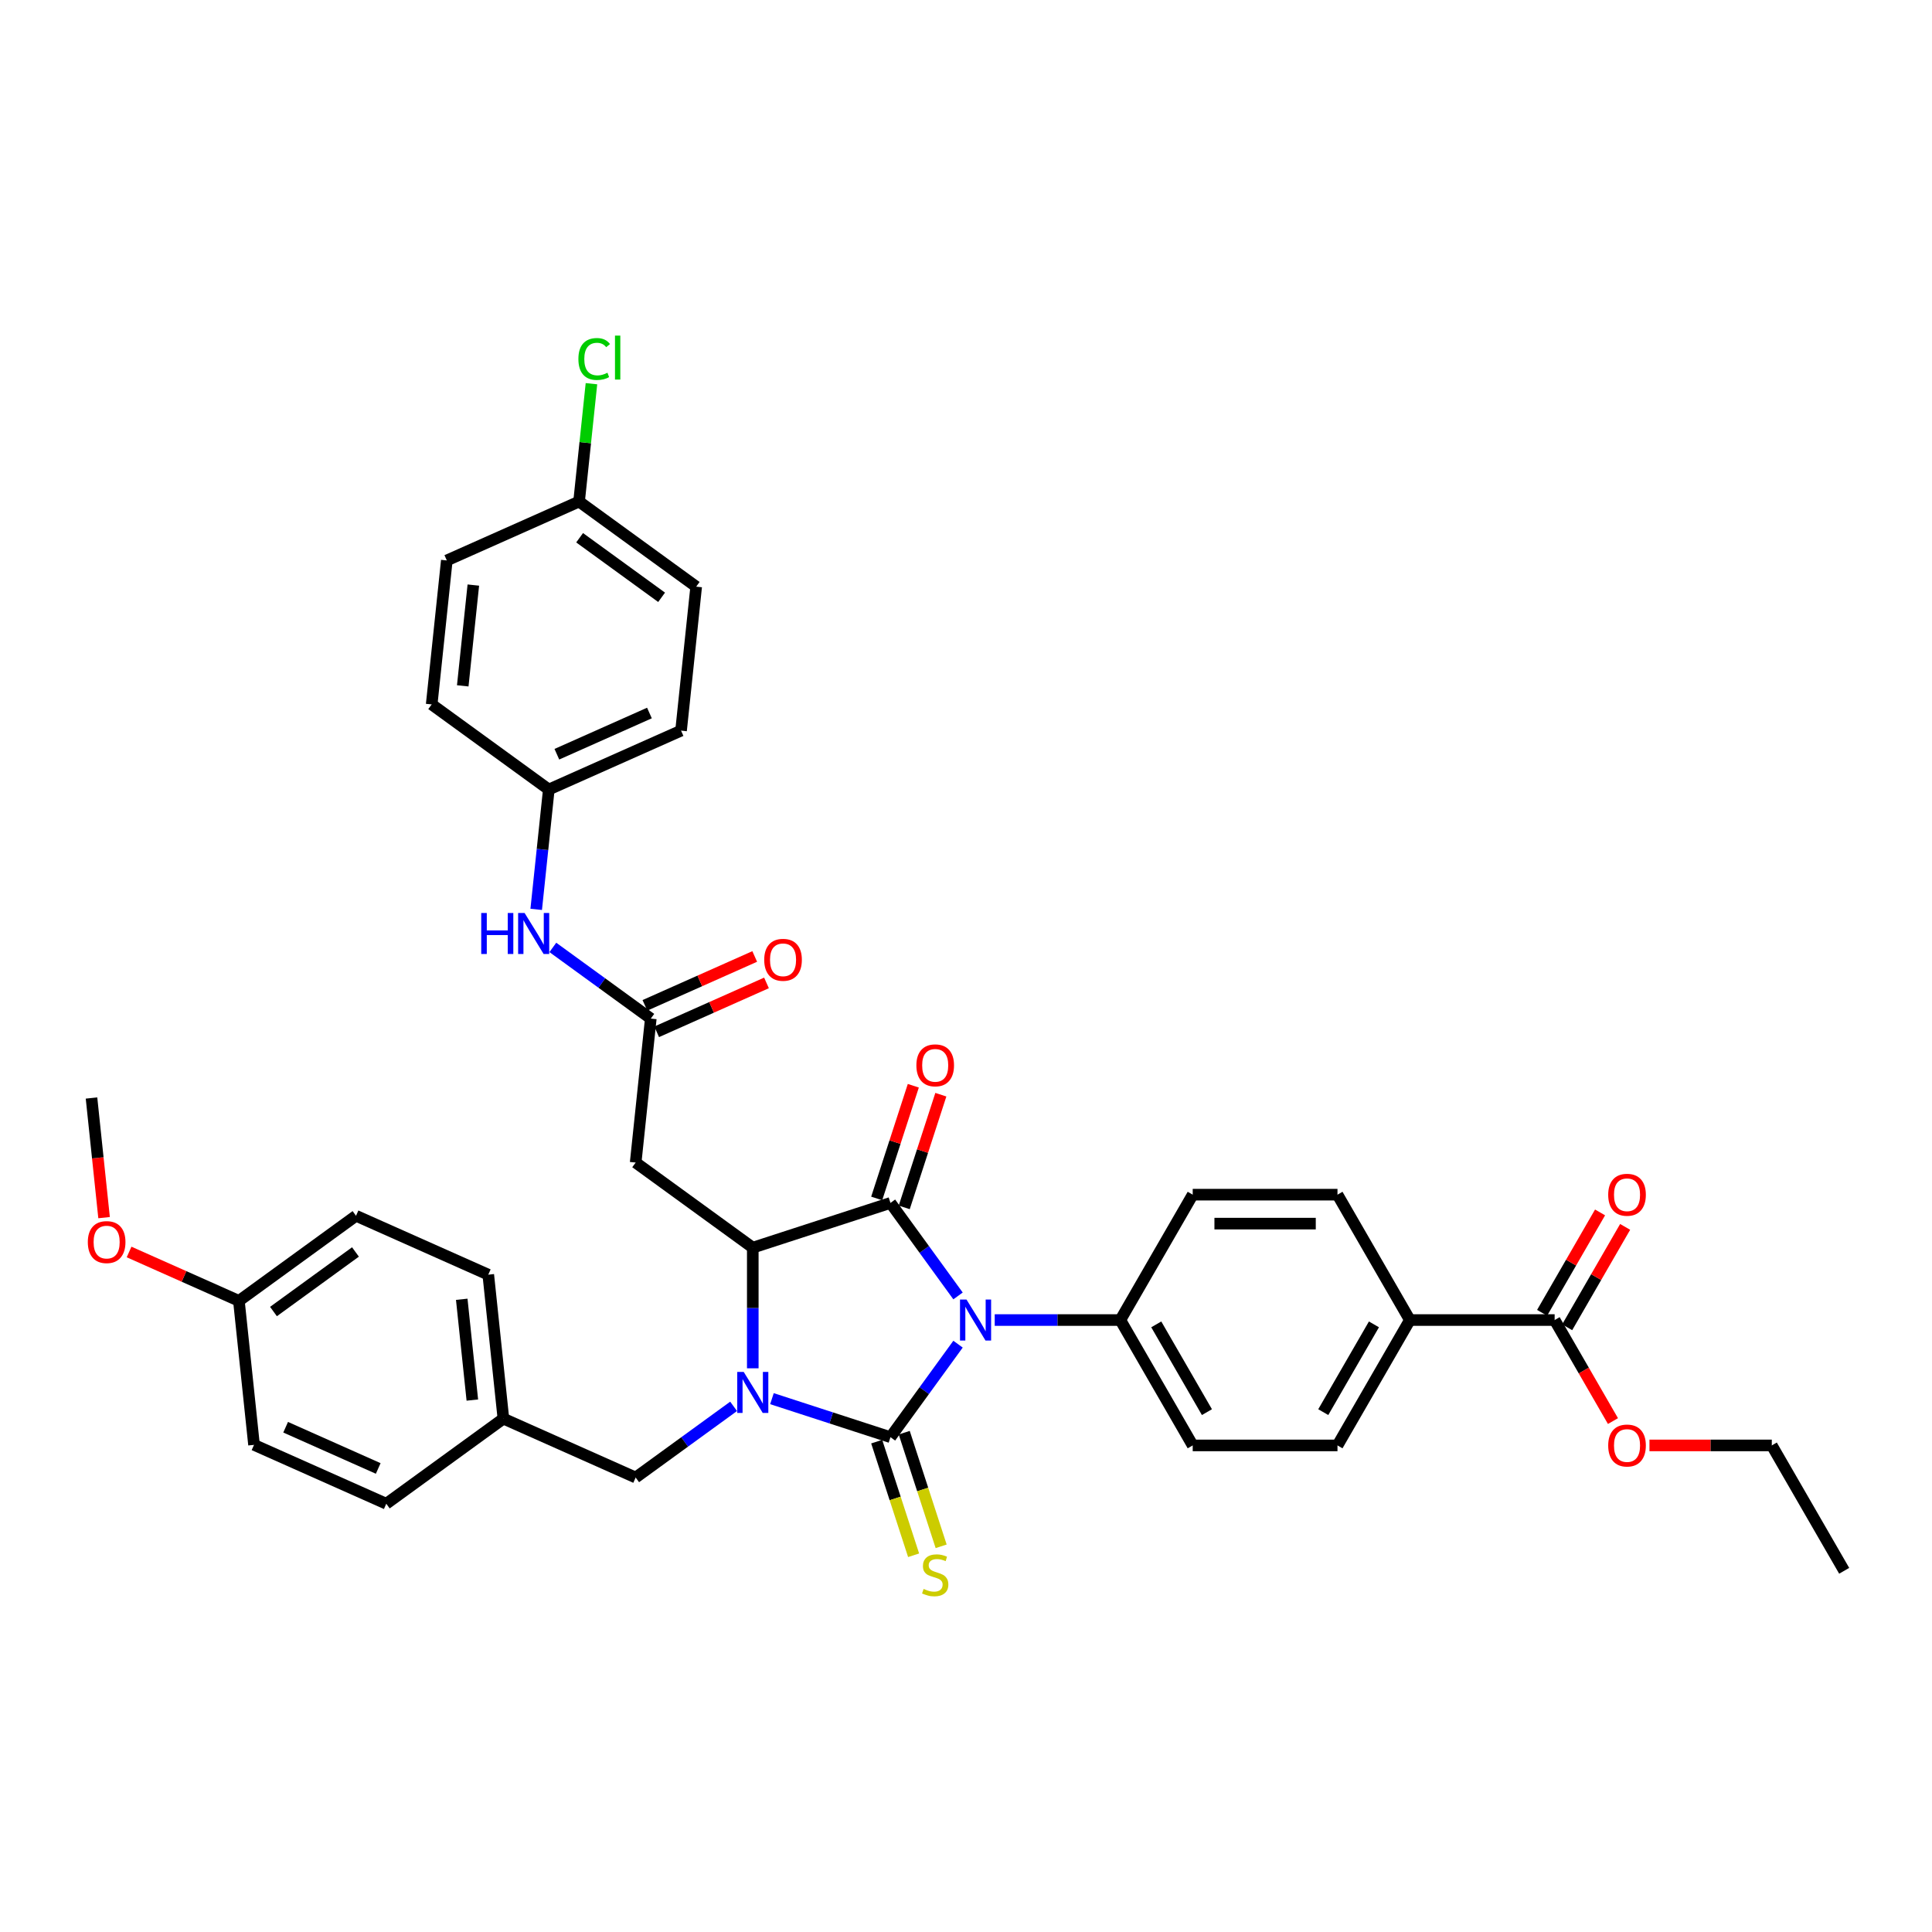 <?xml version='1.0' encoding='iso-8859-1'?>
<svg version='1.1' baseProfile='full'
              xmlns='http://www.w3.org/2000/svg'
                      xmlns:rdkit='http://www.rdkit.org/xml'
                      xmlns:xlink='http://www.w3.org/1999/xlink'
                  xml:space='preserve'
width='1000px' height='1000px' viewBox='0 0 1000 1000'>
<!-- END OF HEADER -->
<rect style='opacity:1.0;fill:#FFFFFF;stroke:none' width='1000' height='1000' x='0' y='0'> </rect>
<path class='bond-0' d='M 495.877,695.737 L 478.39,719.806' style='fill:none;fill-rule:evenodd;stroke:#0000FF;stroke-width:6px;stroke-linecap:butt;stroke-linejoin:miter;stroke-opacity:1' />
<path class='bond-0' d='M 478.39,719.806 L 460.903,743.875' style='fill:none;fill-rule:evenodd;stroke:#000000;stroke-width:6px;stroke-linecap:butt;stroke-linejoin:miter;stroke-opacity:1' />
<path class='bond-2' d='M 495.877,670.769 L 478.39,646.7' style='fill:none;fill-rule:evenodd;stroke:#0000FF;stroke-width:6px;stroke-linecap:butt;stroke-linejoin:miter;stroke-opacity:1' />
<path class='bond-2' d='M 478.39,646.7 L 460.903,622.631' style='fill:none;fill-rule:evenodd;stroke:#000000;stroke-width:6px;stroke-linecap:butt;stroke-linejoin:miter;stroke-opacity:1' />
<path class='bond-6' d='M 514.868,683.253 L 547.374,683.253' style='fill:none;fill-rule:evenodd;stroke:#0000FF;stroke-width:6px;stroke-linecap:butt;stroke-linejoin:miter;stroke-opacity:1' />
<path class='bond-6' d='M 547.374,683.253 L 579.88,683.253' style='fill:none;fill-rule:evenodd;stroke:#000000;stroke-width:6px;stroke-linecap:butt;stroke-linejoin:miter;stroke-opacity:1' />
<path class='bond-1' d='M 460.903,743.875 L 430.23,733.909' style='fill:none;fill-rule:evenodd;stroke:#000000;stroke-width:6px;stroke-linecap:butt;stroke-linejoin:miter;stroke-opacity:1' />
<path class='bond-1' d='M 430.23,733.909 L 399.558,723.943' style='fill:none;fill-rule:evenodd;stroke:#0000FF;stroke-width:6px;stroke-linecap:butt;stroke-linejoin:miter;stroke-opacity:1' />
<path class='bond-7' d='M 453.776,746.19 L 463.331,775.596' style='fill:none;fill-rule:evenodd;stroke:#000000;stroke-width:6px;stroke-linecap:butt;stroke-linejoin:miter;stroke-opacity:1' />
<path class='bond-7' d='M 463.331,775.596 L 472.885,805.002' style='fill:none;fill-rule:evenodd;stroke:#CCCC00;stroke-width:6px;stroke-linecap:butt;stroke-linejoin:miter;stroke-opacity:1' />
<path class='bond-7' d='M 468.029,741.559 L 477.584,770.965' style='fill:none;fill-rule:evenodd;stroke:#000000;stroke-width:6px;stroke-linecap:butt;stroke-linejoin:miter;stroke-opacity:1' />
<path class='bond-7' d='M 477.584,770.965 L 487.138,800.371' style='fill:none;fill-rule:evenodd;stroke:#CCCC00;stroke-width:6px;stroke-linecap:butt;stroke-linejoin:miter;stroke-opacity:1' />
<path class='bond-9' d='M 379.716,727.927 L 354.365,746.346' style='fill:none;fill-rule:evenodd;stroke:#0000FF;stroke-width:6px;stroke-linecap:butt;stroke-linejoin:miter;stroke-opacity:1' />
<path class='bond-9' d='M 354.365,746.346 L 329.015,764.764' style='fill:none;fill-rule:evenodd;stroke:#000000;stroke-width:6px;stroke-linecap:butt;stroke-linejoin:miter;stroke-opacity:1' />
<path class='bond-37' d='M 389.637,708.235 L 389.637,677.011' style='fill:none;fill-rule:evenodd;stroke:#0000FF;stroke-width:6px;stroke-linecap:butt;stroke-linejoin:miter;stroke-opacity:1' />
<path class='bond-37' d='M 389.637,677.011 L 389.637,645.786' style='fill:none;fill-rule:evenodd;stroke:#000000;stroke-width:6px;stroke-linecap:butt;stroke-linejoin:miter;stroke-opacity:1' />
<path class='bond-3' d='M 460.903,622.631 L 389.637,645.786' style='fill:none;fill-rule:evenodd;stroke:#000000;stroke-width:6px;stroke-linecap:butt;stroke-linejoin:miter;stroke-opacity:1' />
<path class='bond-10' d='M 468.029,624.946 L 477.506,595.78' style='fill:none;fill-rule:evenodd;stroke:#000000;stroke-width:6px;stroke-linecap:butt;stroke-linejoin:miter;stroke-opacity:1' />
<path class='bond-10' d='M 477.506,595.78 L 486.982,566.614' style='fill:none;fill-rule:evenodd;stroke:#FF0000;stroke-width:6px;stroke-linecap:butt;stroke-linejoin:miter;stroke-opacity:1' />
<path class='bond-10' d='M 453.776,620.315 L 463.253,591.149' style='fill:none;fill-rule:evenodd;stroke:#000000;stroke-width:6px;stroke-linecap:butt;stroke-linejoin:miter;stroke-opacity:1' />
<path class='bond-10' d='M 463.253,591.149 L 472.729,561.983' style='fill:none;fill-rule:evenodd;stroke:#FF0000;stroke-width:6px;stroke-linecap:butt;stroke-linejoin:miter;stroke-opacity:1' />
<path class='bond-4' d='M 389.637,645.786 L 329.015,601.742' style='fill:none;fill-rule:evenodd;stroke:#000000;stroke-width:6px;stroke-linecap:butt;stroke-linejoin:miter;stroke-opacity:1' />
<path class='bond-5' d='M 329.015,601.742 L 336.848,527.219' style='fill:none;fill-rule:evenodd;stroke:#000000;stroke-width:6px;stroke-linecap:butt;stroke-linejoin:miter;stroke-opacity:1' />
<path class='bond-11' d='M 336.848,527.219 L 311.497,508.801' style='fill:none;fill-rule:evenodd;stroke:#000000;stroke-width:6px;stroke-linecap:butt;stroke-linejoin:miter;stroke-opacity:1' />
<path class='bond-11' d='M 311.497,508.801 L 286.147,490.383' style='fill:none;fill-rule:evenodd;stroke:#0000FF;stroke-width:6px;stroke-linecap:butt;stroke-linejoin:miter;stroke-opacity:1' />
<path class='bond-13' d='M 339.895,534.065 L 368.315,521.411' style='fill:none;fill-rule:evenodd;stroke:#000000;stroke-width:6px;stroke-linecap:butt;stroke-linejoin:miter;stroke-opacity:1' />
<path class='bond-13' d='M 368.315,521.411 L 396.735,508.758' style='fill:none;fill-rule:evenodd;stroke:#FF0000;stroke-width:6px;stroke-linecap:butt;stroke-linejoin:miter;stroke-opacity:1' />
<path class='bond-13' d='M 333.8,520.374 L 362.22,507.72' style='fill:none;fill-rule:evenodd;stroke:#000000;stroke-width:6px;stroke-linecap:butt;stroke-linejoin:miter;stroke-opacity:1' />
<path class='bond-13' d='M 362.22,507.72 L 390.64,495.067' style='fill:none;fill-rule:evenodd;stroke:#FF0000;stroke-width:6px;stroke-linecap:butt;stroke-linejoin:miter;stroke-opacity:1' />
<path class='bond-15' d='M 579.88,683.253 L 617.347,618.359' style='fill:none;fill-rule:evenodd;stroke:#000000;stroke-width:6px;stroke-linecap:butt;stroke-linejoin:miter;stroke-opacity:1' />
<path class='bond-16' d='M 579.88,683.253 L 617.347,748.147' style='fill:none;fill-rule:evenodd;stroke:#000000;stroke-width:6px;stroke-linecap:butt;stroke-linejoin:miter;stroke-opacity:1' />
<path class='bond-16' d='M 598.479,685.494 L 624.705,730.919' style='fill:none;fill-rule:evenodd;stroke:#000000;stroke-width:6px;stroke-linecap:butt;stroke-linejoin:miter;stroke-opacity:1' />
<path class='bond-8' d='M 804.679,683.253 L 729.746,683.253' style='fill:none;fill-rule:evenodd;stroke:#000000;stroke-width:6px;stroke-linecap:butt;stroke-linejoin:miter;stroke-opacity:1' />
<path class='bond-14' d='M 811.169,686.999 L 826.168,661.019' style='fill:none;fill-rule:evenodd;stroke:#000000;stroke-width:6px;stroke-linecap:butt;stroke-linejoin:miter;stroke-opacity:1' />
<path class='bond-14' d='M 826.168,661.019 L 841.168,635.039' style='fill:none;fill-rule:evenodd;stroke:#FF0000;stroke-width:6px;stroke-linecap:butt;stroke-linejoin:miter;stroke-opacity:1' />
<path class='bond-14' d='M 798.19,679.506 L 813.19,653.526' style='fill:none;fill-rule:evenodd;stroke:#000000;stroke-width:6px;stroke-linecap:butt;stroke-linejoin:miter;stroke-opacity:1' />
<path class='bond-14' d='M 813.19,653.526 L 828.189,627.546' style='fill:none;fill-rule:evenodd;stroke:#FF0000;stroke-width:6px;stroke-linecap:butt;stroke-linejoin:miter;stroke-opacity:1' />
<path class='bond-22' d='M 804.679,683.253 L 819.774,709.398' style='fill:none;fill-rule:evenodd;stroke:#000000;stroke-width:6px;stroke-linecap:butt;stroke-linejoin:miter;stroke-opacity:1' />
<path class='bond-22' d='M 819.774,709.398 L 834.869,735.543' style='fill:none;fill-rule:evenodd;stroke:#FF0000;stroke-width:6px;stroke-linecap:butt;stroke-linejoin:miter;stroke-opacity:1' />
<path class='bond-20' d='M 329.015,764.764 L 260.56,734.286' style='fill:none;fill-rule:evenodd;stroke:#000000;stroke-width:6px;stroke-linecap:butt;stroke-linejoin:miter;stroke-opacity:1' />
<path class='bond-19' d='M 277.537,470.691 L 280.798,439.671' style='fill:none;fill-rule:evenodd;stroke:#0000FF;stroke-width:6px;stroke-linecap:butt;stroke-linejoin:miter;stroke-opacity:1' />
<path class='bond-19' d='M 280.798,439.671 L 284.058,408.652' style='fill:none;fill-rule:evenodd;stroke:#000000;stroke-width:6px;stroke-linecap:butt;stroke-linejoin:miter;stroke-opacity:1' />
<path class='bond-12' d='M 729.746,683.253 L 692.28,748.147' style='fill:none;fill-rule:evenodd;stroke:#000000;stroke-width:6px;stroke-linecap:butt;stroke-linejoin:miter;stroke-opacity:1' />
<path class='bond-12' d='M 711.148,685.494 L 684.921,730.919' style='fill:none;fill-rule:evenodd;stroke:#000000;stroke-width:6px;stroke-linecap:butt;stroke-linejoin:miter;stroke-opacity:1' />
<path class='bond-38' d='M 729.746,683.253 L 692.28,618.359' style='fill:none;fill-rule:evenodd;stroke:#000000;stroke-width:6px;stroke-linecap:butt;stroke-linejoin:miter;stroke-opacity:1' />
<path class='bond-17' d='M 617.347,618.359 L 692.28,618.359' style='fill:none;fill-rule:evenodd;stroke:#000000;stroke-width:6px;stroke-linecap:butt;stroke-linejoin:miter;stroke-opacity:1' />
<path class='bond-17' d='M 628.587,633.345 L 681.04,633.345' style='fill:none;fill-rule:evenodd;stroke:#000000;stroke-width:6px;stroke-linecap:butt;stroke-linejoin:miter;stroke-opacity:1' />
<path class='bond-18' d='M 617.347,748.147 L 692.28,748.147' style='fill:none;fill-rule:evenodd;stroke:#000000;stroke-width:6px;stroke-linecap:butt;stroke-linejoin:miter;stroke-opacity:1' />
<path class='bond-25' d='M 284.058,408.652 L 223.436,364.607' style='fill:none;fill-rule:evenodd;stroke:#000000;stroke-width:6px;stroke-linecap:butt;stroke-linejoin:miter;stroke-opacity:1' />
<path class='bond-26' d='M 284.058,408.652 L 352.513,378.174' style='fill:none;fill-rule:evenodd;stroke:#000000;stroke-width:6px;stroke-linecap:butt;stroke-linejoin:miter;stroke-opacity:1' />
<path class='bond-26' d='M 288.231,390.389 L 336.149,369.055' style='fill:none;fill-rule:evenodd;stroke:#000000;stroke-width:6px;stroke-linecap:butt;stroke-linejoin:miter;stroke-opacity:1' />
<path class='bond-27' d='M 260.56,734.286 L 199.938,778.33' style='fill:none;fill-rule:evenodd;stroke:#000000;stroke-width:6px;stroke-linecap:butt;stroke-linejoin:miter;stroke-opacity:1' />
<path class='bond-28' d='M 260.56,734.286 L 252.727,659.763' style='fill:none;fill-rule:evenodd;stroke:#000000;stroke-width:6px;stroke-linecap:butt;stroke-linejoin:miter;stroke-opacity:1' />
<path class='bond-28' d='M 244.481,724.674 L 238.998,672.508' style='fill:none;fill-rule:evenodd;stroke:#000000;stroke-width:6px;stroke-linecap:butt;stroke-linejoin:miter;stroke-opacity:1' />
<path class='bond-21' d='M 299.723,259.607 L 360.345,303.651' style='fill:none;fill-rule:evenodd;stroke:#000000;stroke-width:6px;stroke-linecap:butt;stroke-linejoin:miter;stroke-opacity:1' />
<path class='bond-21' d='M 300.008,278.338 L 342.443,309.169' style='fill:none;fill-rule:evenodd;stroke:#000000;stroke-width:6px;stroke-linecap:butt;stroke-linejoin:miter;stroke-opacity:1' />
<path class='bond-24' d='M 299.723,259.607 L 302.929,229.105' style='fill:none;fill-rule:evenodd;stroke:#000000;stroke-width:6px;stroke-linecap:butt;stroke-linejoin:miter;stroke-opacity:1' />
<path class='bond-24' d='M 302.929,229.105 L 306.135,198.602' style='fill:none;fill-rule:evenodd;stroke:#00CC00;stroke-width:6px;stroke-linecap:butt;stroke-linejoin:miter;stroke-opacity:1' />
<path class='bond-40' d='M 299.723,259.607 L 231.269,290.085' style='fill:none;fill-rule:evenodd;stroke:#000000;stroke-width:6px;stroke-linecap:butt;stroke-linejoin:miter;stroke-opacity:1' />
<path class='bond-34' d='M 853.76,748.147 L 885.42,748.147' style='fill:none;fill-rule:evenodd;stroke:#FF0000;stroke-width:6px;stroke-linecap:butt;stroke-linejoin:miter;stroke-opacity:1' />
<path class='bond-34' d='M 885.42,748.147 L 917.079,748.147' style='fill:none;fill-rule:evenodd;stroke:#000000;stroke-width:6px;stroke-linecap:butt;stroke-linejoin:miter;stroke-opacity:1' />
<path class='bond-23' d='M 123.651,673.33 L 184.273,629.285' style='fill:none;fill-rule:evenodd;stroke:#000000;stroke-width:6px;stroke-linecap:butt;stroke-linejoin:miter;stroke-opacity:1' />
<path class='bond-23' d='M 141.553,678.848 L 183.988,648.016' style='fill:none;fill-rule:evenodd;stroke:#000000;stroke-width:6px;stroke-linecap:butt;stroke-linejoin:miter;stroke-opacity:1' />
<path class='bond-33' d='M 123.651,673.33 L 95.231,660.676' style='fill:none;fill-rule:evenodd;stroke:#000000;stroke-width:6px;stroke-linecap:butt;stroke-linejoin:miter;stroke-opacity:1' />
<path class='bond-33' d='M 95.231,660.676 L 66.811,648.023' style='fill:none;fill-rule:evenodd;stroke:#FF0000;stroke-width:6px;stroke-linecap:butt;stroke-linejoin:miter;stroke-opacity:1' />
<path class='bond-39' d='M 123.651,673.33 L 131.483,747.852' style='fill:none;fill-rule:evenodd;stroke:#000000;stroke-width:6px;stroke-linecap:butt;stroke-linejoin:miter;stroke-opacity:1' />
<path class='bond-29' d='M 223.436,364.607 L 231.269,290.085' style='fill:none;fill-rule:evenodd;stroke:#000000;stroke-width:6px;stroke-linecap:butt;stroke-linejoin:miter;stroke-opacity:1' />
<path class='bond-29' d='M 239.515,354.996 L 244.998,302.83' style='fill:none;fill-rule:evenodd;stroke:#000000;stroke-width:6px;stroke-linecap:butt;stroke-linejoin:miter;stroke-opacity:1' />
<path class='bond-30' d='M 352.513,378.174 L 360.345,303.651' style='fill:none;fill-rule:evenodd;stroke:#000000;stroke-width:6px;stroke-linecap:butt;stroke-linejoin:miter;stroke-opacity:1' />
<path class='bond-31' d='M 199.938,778.33 L 131.483,747.852' style='fill:none;fill-rule:evenodd;stroke:#000000;stroke-width:6px;stroke-linecap:butt;stroke-linejoin:miter;stroke-opacity:1' />
<path class='bond-31' d='M 195.765,760.068 L 147.847,738.733' style='fill:none;fill-rule:evenodd;stroke:#000000;stroke-width:6px;stroke-linecap:butt;stroke-linejoin:miter;stroke-opacity:1' />
<path class='bond-32' d='M 252.727,659.763 L 184.273,629.285' style='fill:none;fill-rule:evenodd;stroke:#000000;stroke-width:6px;stroke-linecap:butt;stroke-linejoin:miter;stroke-opacity:1' />
<path class='bond-35' d='M 53.871,630.248 L 50.617,599.289' style='fill:none;fill-rule:evenodd;stroke:#FF0000;stroke-width:6px;stroke-linecap:butt;stroke-linejoin:miter;stroke-opacity:1' />
<path class='bond-35' d='M 50.617,599.289 L 47.363,568.329' style='fill:none;fill-rule:evenodd;stroke:#000000;stroke-width:6px;stroke-linecap:butt;stroke-linejoin:miter;stroke-opacity:1' />
<path class='bond-36' d='M 917.079,748.147 L 954.545,813.041' style='fill:none;fill-rule:evenodd;stroke:#000000;stroke-width:6px;stroke-linecap:butt;stroke-linejoin:miter;stroke-opacity:1' />
<path  class='atom-0' d='M 500.256 672.642
L 507.21 683.882
Q 507.899 684.991, 509.008 686.999
Q 510.117 689.008, 510.177 689.128
L 510.177 672.642
L 512.995 672.642
L 512.995 693.863
L 510.088 693.863
L 502.624 681.574
Q 501.755 680.136, 500.826 678.487
Q 499.927 676.839, 499.657 676.329
L 499.657 693.863
L 496.899 693.863
L 496.899 672.642
L 500.256 672.642
' fill='#0000FF'/>
<path  class='atom-2' d='M 384.946 710.109
L 391.9 721.349
Q 392.589 722.458, 393.698 724.466
Q 394.807 726.474, 394.867 726.594
L 394.867 710.109
L 397.685 710.109
L 397.685 731.33
L 394.777 731.33
L 387.314 719.041
Q 386.445 717.602, 385.516 715.954
Q 384.616 714.305, 384.347 713.795
L 384.347 731.33
L 381.589 731.33
L 381.589 710.109
L 384.946 710.109
' fill='#0000FF'/>
<path  class='atom-8' d='M 478.063 822.424
Q 478.303 822.514, 479.292 822.934
Q 480.282 823.353, 481.361 823.623
Q 482.47 823.863, 483.549 823.863
Q 485.557 823.863, 486.726 822.904
Q 487.895 821.914, 487.895 820.206
Q 487.895 819.037, 487.295 818.318
Q 486.726 817.598, 485.827 817.209
Q 484.927 816.819, 483.429 816.369
Q 481.54 815.8, 480.401 815.26
Q 479.292 814.721, 478.483 813.582
Q 477.704 812.443, 477.704 810.525
Q 477.704 807.857, 479.502 806.208
Q 481.331 804.56, 484.927 804.56
Q 487.385 804.56, 490.173 805.729
L 489.483 808.037
Q 486.936 806.988, 485.017 806.988
Q 482.949 806.988, 481.81 807.857
Q 480.671 808.696, 480.701 810.165
Q 480.701 811.304, 481.271 811.993
Q 481.87 812.683, 482.709 813.072
Q 483.579 813.462, 485.017 813.912
Q 486.936 814.511, 488.075 815.111
Q 489.214 815.71, 490.023 816.939
Q 490.862 818.138, 490.862 820.206
Q 490.862 823.143, 488.884 824.732
Q 486.936 826.291, 483.668 826.291
Q 481.78 826.291, 480.341 825.871
Q 478.933 825.481, 477.254 824.792
L 478.063 822.424
' fill='#CCCC00'/>
<path  class='atom-11' d='M 474.317 551.425
Q 474.317 546.33, 476.835 543.482
Q 479.352 540.635, 484.058 540.635
Q 488.764 540.635, 491.282 543.482
Q 493.799 546.33, 493.799 551.425
Q 493.799 556.58, 491.252 559.518
Q 488.704 562.425, 484.058 562.425
Q 479.382 562.425, 476.835 559.518
Q 474.317 556.61, 474.317 551.425
M 484.058 560.027
Q 487.295 560.027, 489.034 557.869
Q 490.802 555.681, 490.802 551.425
Q 490.802 547.259, 489.034 545.161
Q 487.295 543.033, 484.058 543.033
Q 480.821 543.033, 479.053 545.131
Q 477.314 547.229, 477.314 551.425
Q 477.314 555.711, 479.053 557.869
Q 480.821 560.027, 484.058 560.027
' fill='#FF0000'/>
<path  class='atom-12' d='M 249.085 472.564
L 251.962 472.564
L 251.962 481.586
L 262.812 481.586
L 262.812 472.564
L 265.69 472.564
L 265.69 493.785
L 262.812 493.785
L 262.812 483.984
L 251.962 483.984
L 251.962 493.785
L 249.085 493.785
L 249.085 472.564
' fill='#0000FF'/>
<path  class='atom-12' d='M 271.535 472.564
L 278.488 483.804
Q 279.178 484.913, 280.287 486.921
Q 281.396 488.929, 281.456 489.049
L 281.456 472.564
L 284.273 472.564
L 284.273 493.785
L 281.366 493.785
L 273.902 481.496
Q 273.033 480.057, 272.104 478.409
Q 271.205 476.76, 270.935 476.251
L 270.935 493.785
L 268.178 493.785
L 268.178 472.564
L 271.535 472.564
' fill='#0000FF'/>
<path  class='atom-14' d='M 395.561 496.801
Q 395.561 491.706, 398.079 488.858
Q 400.596 486.011, 405.302 486.011
Q 410.008 486.011, 412.526 488.858
Q 415.044 491.706, 415.044 496.801
Q 415.044 501.956, 412.496 504.894
Q 409.948 507.801, 405.302 507.801
Q 400.626 507.801, 398.079 504.894
Q 395.561 501.986, 395.561 496.801
M 405.302 505.403
Q 408.539 505.403, 410.278 503.245
Q 412.046 501.057, 412.046 496.801
Q 412.046 492.635, 410.278 490.537
Q 408.539 488.409, 405.302 488.409
Q 402.065 488.409, 400.297 490.507
Q 398.558 492.605, 398.558 496.801
Q 398.558 501.087, 400.297 503.245
Q 402.065 505.403, 405.302 505.403
' fill='#FF0000'/>
<path  class='atom-15' d='M 832.405 618.419
Q 832.405 613.323, 834.922 610.476
Q 837.44 607.628, 842.146 607.628
Q 846.852 607.628, 849.369 610.476
Q 851.887 613.323, 851.887 618.419
Q 851.887 623.574, 849.339 626.512
Q 846.792 629.419, 842.146 629.419
Q 837.47 629.419, 834.922 626.512
Q 832.405 623.604, 832.405 618.419
M 842.146 627.021
Q 845.383 627.021, 847.121 624.863
Q 848.89 622.675, 848.89 618.419
Q 848.89 614.253, 847.121 612.154
Q 845.383 610.026, 842.146 610.026
Q 838.909 610.026, 837.14 612.124
Q 835.402 614.223, 835.402 618.419
Q 835.402 622.705, 837.14 624.863
Q 838.909 627.021, 842.146 627.021
' fill='#FF0000'/>
<path  class='atom-23' d='M 832.405 748.207
Q 832.405 743.111, 834.922 740.264
Q 837.44 737.416, 842.146 737.416
Q 846.852 737.416, 849.369 740.264
Q 851.887 743.111, 851.887 748.207
Q 851.887 753.362, 849.339 756.299
Q 846.792 759.207, 842.146 759.207
Q 837.47 759.207, 834.922 756.299
Q 832.405 753.392, 832.405 748.207
M 842.146 756.809
Q 845.383 756.809, 847.121 754.651
Q 848.89 752.463, 848.89 748.207
Q 848.89 744.04, 847.121 741.942
Q 845.383 739.814, 842.146 739.814
Q 838.909 739.814, 837.14 741.912
Q 835.402 744.01, 835.402 748.207
Q 835.402 752.493, 837.14 754.651
Q 838.909 756.809, 842.146 756.809
' fill='#FF0000'/>
<path  class='atom-25' d='M 299.373 185.819
Q 299.373 180.543, 301.831 177.786
Q 304.319 174.998, 309.025 174.998
Q 313.401 174.998, 315.739 178.086
L 313.76 179.704
Q 312.052 177.456, 309.025 177.456
Q 305.817 177.456, 304.109 179.614
Q 302.431 181.742, 302.431 185.819
Q 302.431 190.015, 304.169 192.173
Q 305.937 194.331, 309.354 194.331
Q 311.692 194.331, 314.42 192.922
L 315.259 195.17
Q 314.15 195.89, 312.472 196.309
Q 310.793 196.729, 308.935 196.729
Q 304.319 196.729, 301.831 193.911
Q 299.373 191.094, 299.373 185.819
' fill='#00CC00'/>
<path  class='atom-25' d='M 318.316 173.709
L 321.074 173.709
L 321.074 196.459
L 318.316 196.459
L 318.316 173.709
' fill='#00CC00'/>
<path  class='atom-34' d='M 45.455 642.912
Q 45.455 637.816, 47.972 634.969
Q 50.49 632.121, 55.196 632.121
Q 59.902 632.121, 62.419 634.969
Q 64.937 637.816, 64.937 642.912
Q 64.937 648.067, 62.389 651.004
Q 59.842 653.912, 55.196 653.912
Q 50.52 653.912, 47.972 651.004
Q 45.455 648.097, 45.455 642.912
M 55.196 651.514
Q 58.433 651.514, 60.171 649.356
Q 61.94 647.168, 61.94 642.912
Q 61.94 638.745, 60.171 636.647
Q 58.433 634.519, 55.196 634.519
Q 51.959 634.519, 50.19 636.617
Q 48.452 638.715, 48.452 642.912
Q 48.452 647.198, 50.19 649.356
Q 51.959 651.514, 55.196 651.514
' fill='#FF0000'/>
</svg>
